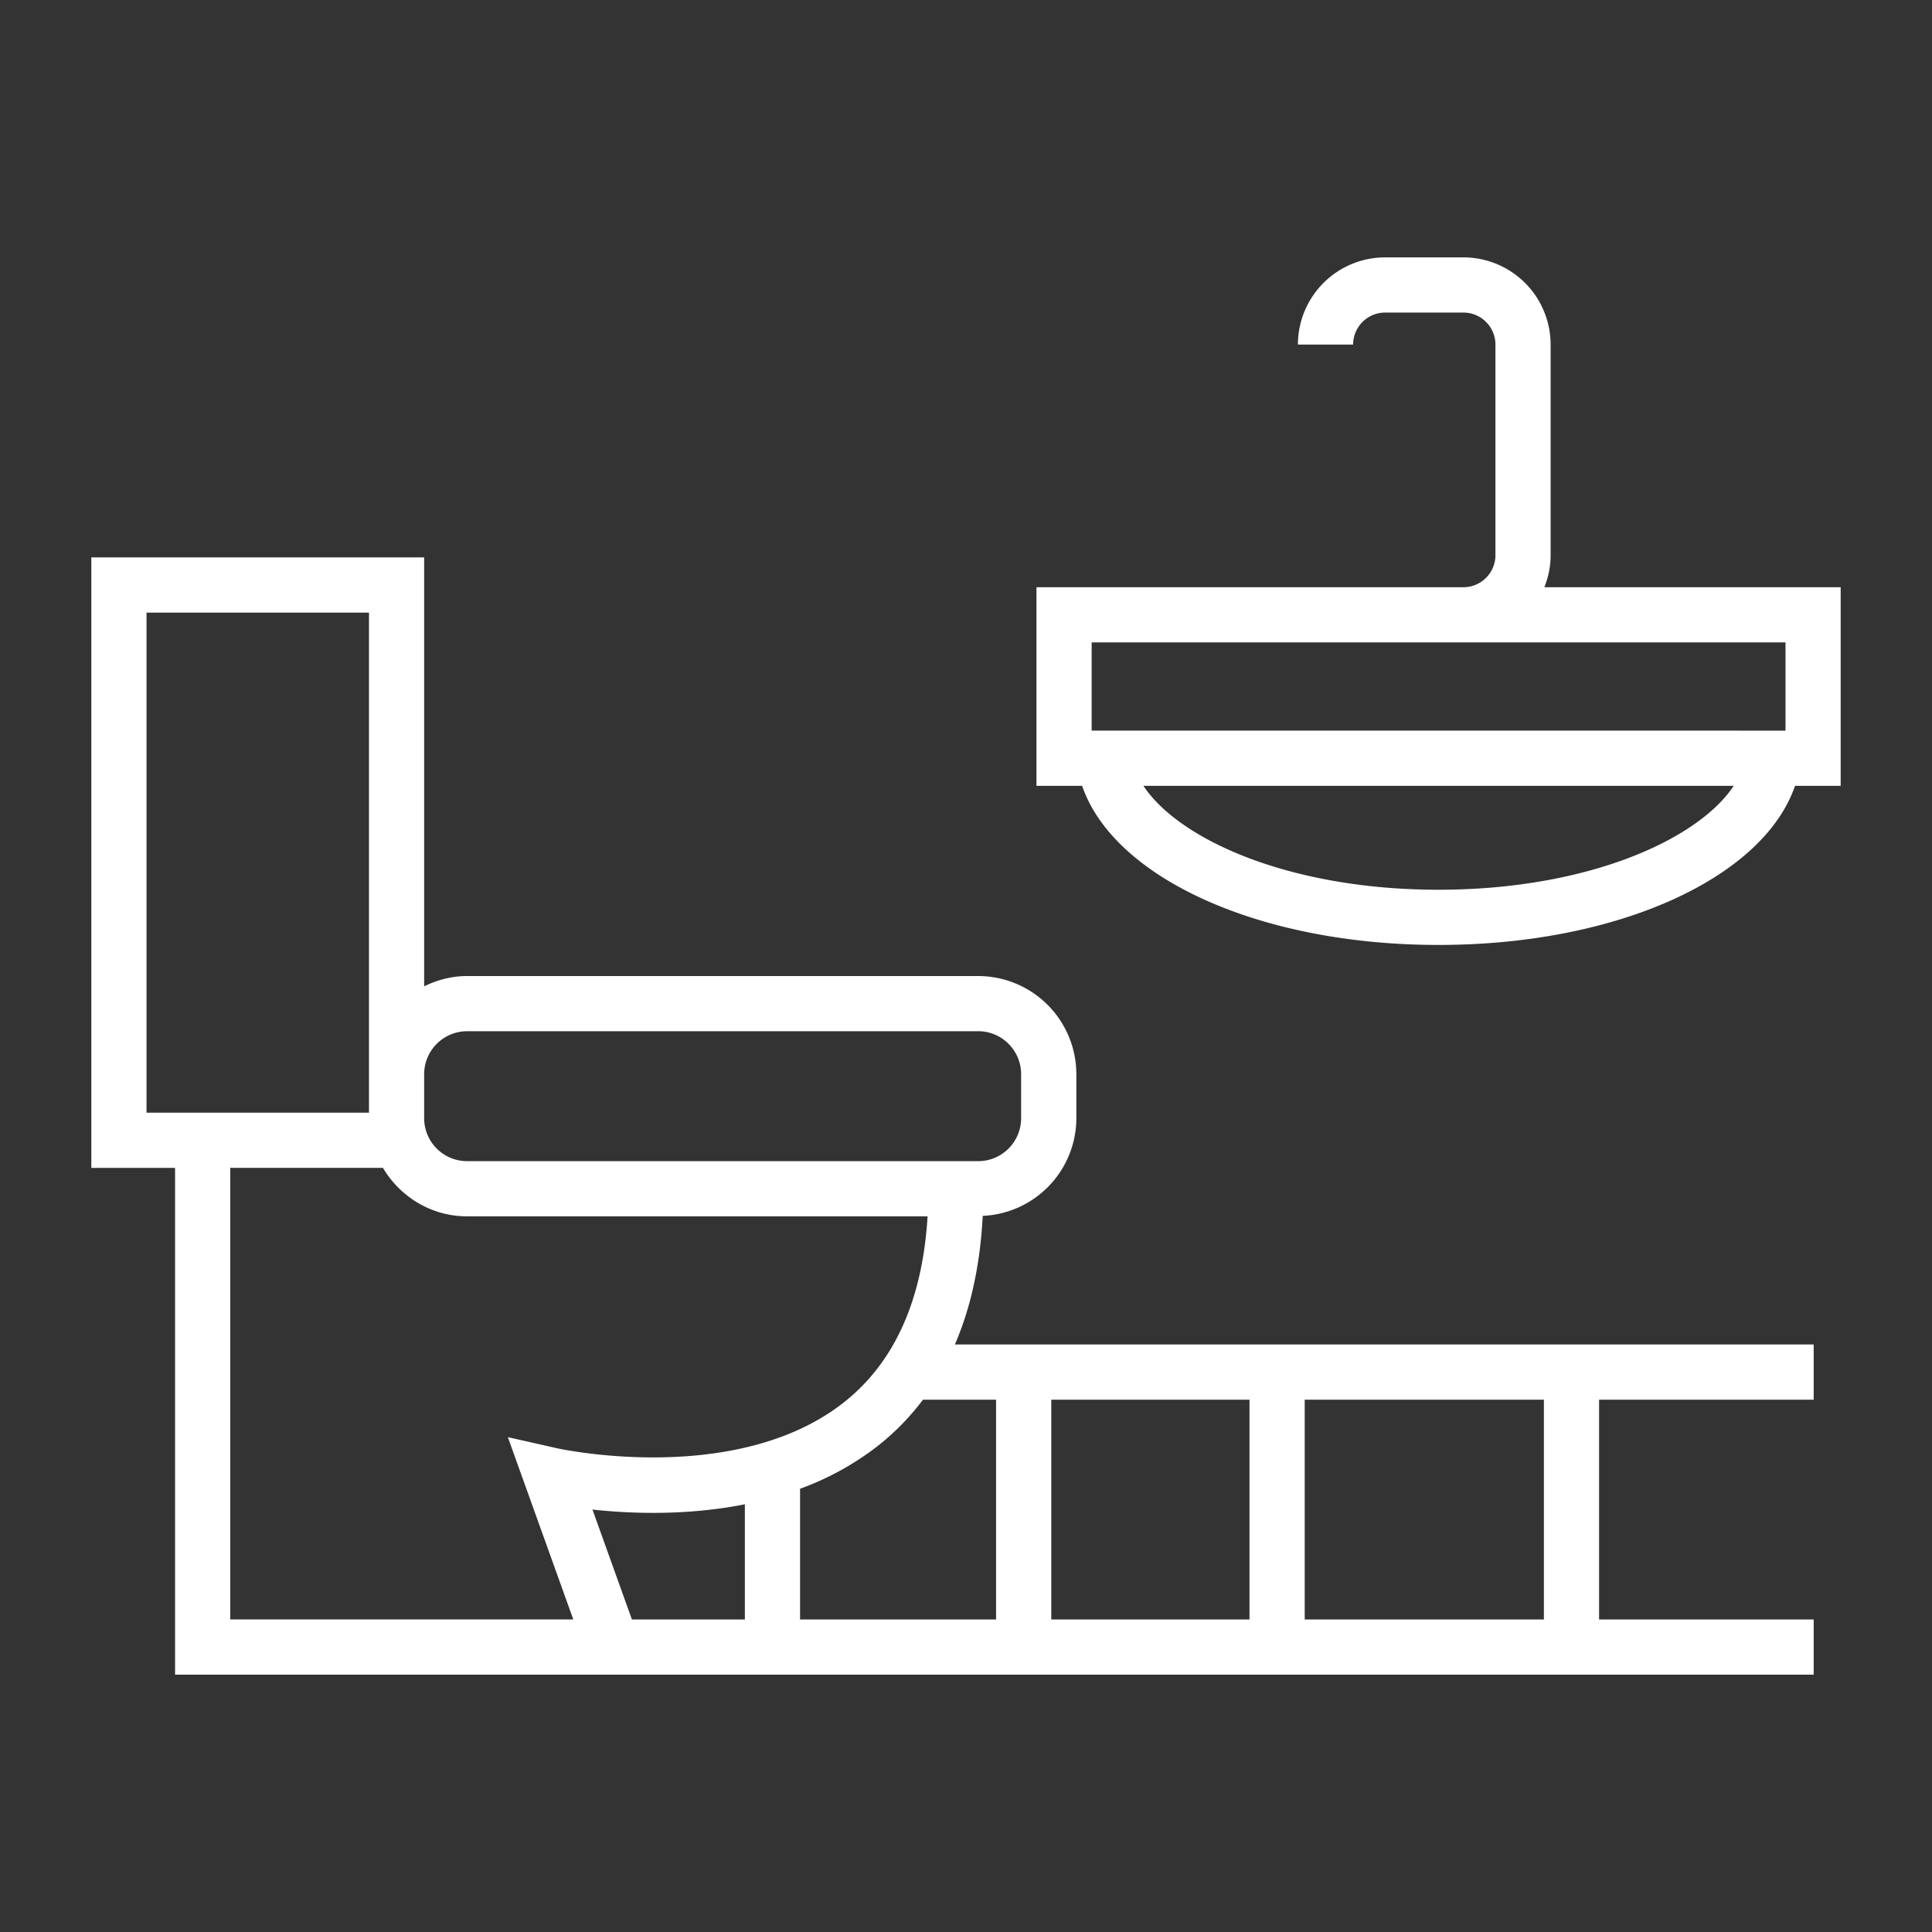 <svg xmlns="http://www.w3.org/2000/svg" class="svg u_1143720333" data-hover-effect="zoomout" data-icon-custom="true" data-icon-name="bathroom-01.svg" viewBox="0 0 70 70"><rect x="0" y="0" width="70" height="70" fill="#333333" stroke="none"/><path fill="#fff" d="M35.606 44.053a3.549 3.549 0 0 0 3.392-3.537V38.92a3.559 3.559 0 0 0-3.554-3.556H16.922c-.56 0-1.083.142-1.554.373V20.196H3.309v22.119h3.034v18.361h59.37v-2h-7.775v-7.963h7.775v-2H34.597c.583-1.346.918-2.904 1.009-4.66zm-18.684-6.69h18.521c.857 0 1.554.699 1.554 1.557v1.596c0 .857-.697 1.555-1.554 1.555H16.922a1.556 1.556 0 0 1-1.554-1.555V38.92a1.559 1.559 0 0 1 1.554-1.557zM5.309 22.196h8.06v18.119h-8.06V22.196zm3.034 36.48V42.314h5.532c.62 1.045 1.747 1.756 3.048 1.756h16.685c-.181 3.002-1.181 5.262-2.996 6.711-3.903 3.119-10.37 1.707-10.434 1.691L18.4 52.07l2.371 6.605H8.343zm14.552 0-1.429-3.982c1.377.15 3.414.229 5.522-.191v4.174h-4.093zm15.195 0v-7.963h7.182v7.963H38.09zm17.848 0h-8.666v-7.963h8.666v7.963zM36.09 50.713v7.963h-7.102V53.94a10.32 10.32 0 0 0 2.863-1.588 9.137 9.137 0 0 0 1.591-1.639h2.648zm19.865-29.437c.143-.36.227-.75.227-1.16v-7.631a3.163 3.163 0 0 0-3.16-3.16h-2.836a3.163 3.163 0 0 0-3.16 3.16h2c0-.64.521-1.16 1.16-1.16h2.836c.641 0 1.16.521 1.16 1.16v7.631c0 .64-.52 1.16-1.16 1.16H37.553v7.196h1.654c1.141 3.323 6.4 5.765 12.914 5.765s11.775-2.442 12.916-5.765h1.654v-7.196H55.955zm-16.402 2h25.139v3.196H39.553v-3.196zm12.568 8.961c-5.352 0-9.381-1.791-10.693-3.765h21.389c-1.313 1.974-5.342 3.765-10.696 3.765z"/></svg>
